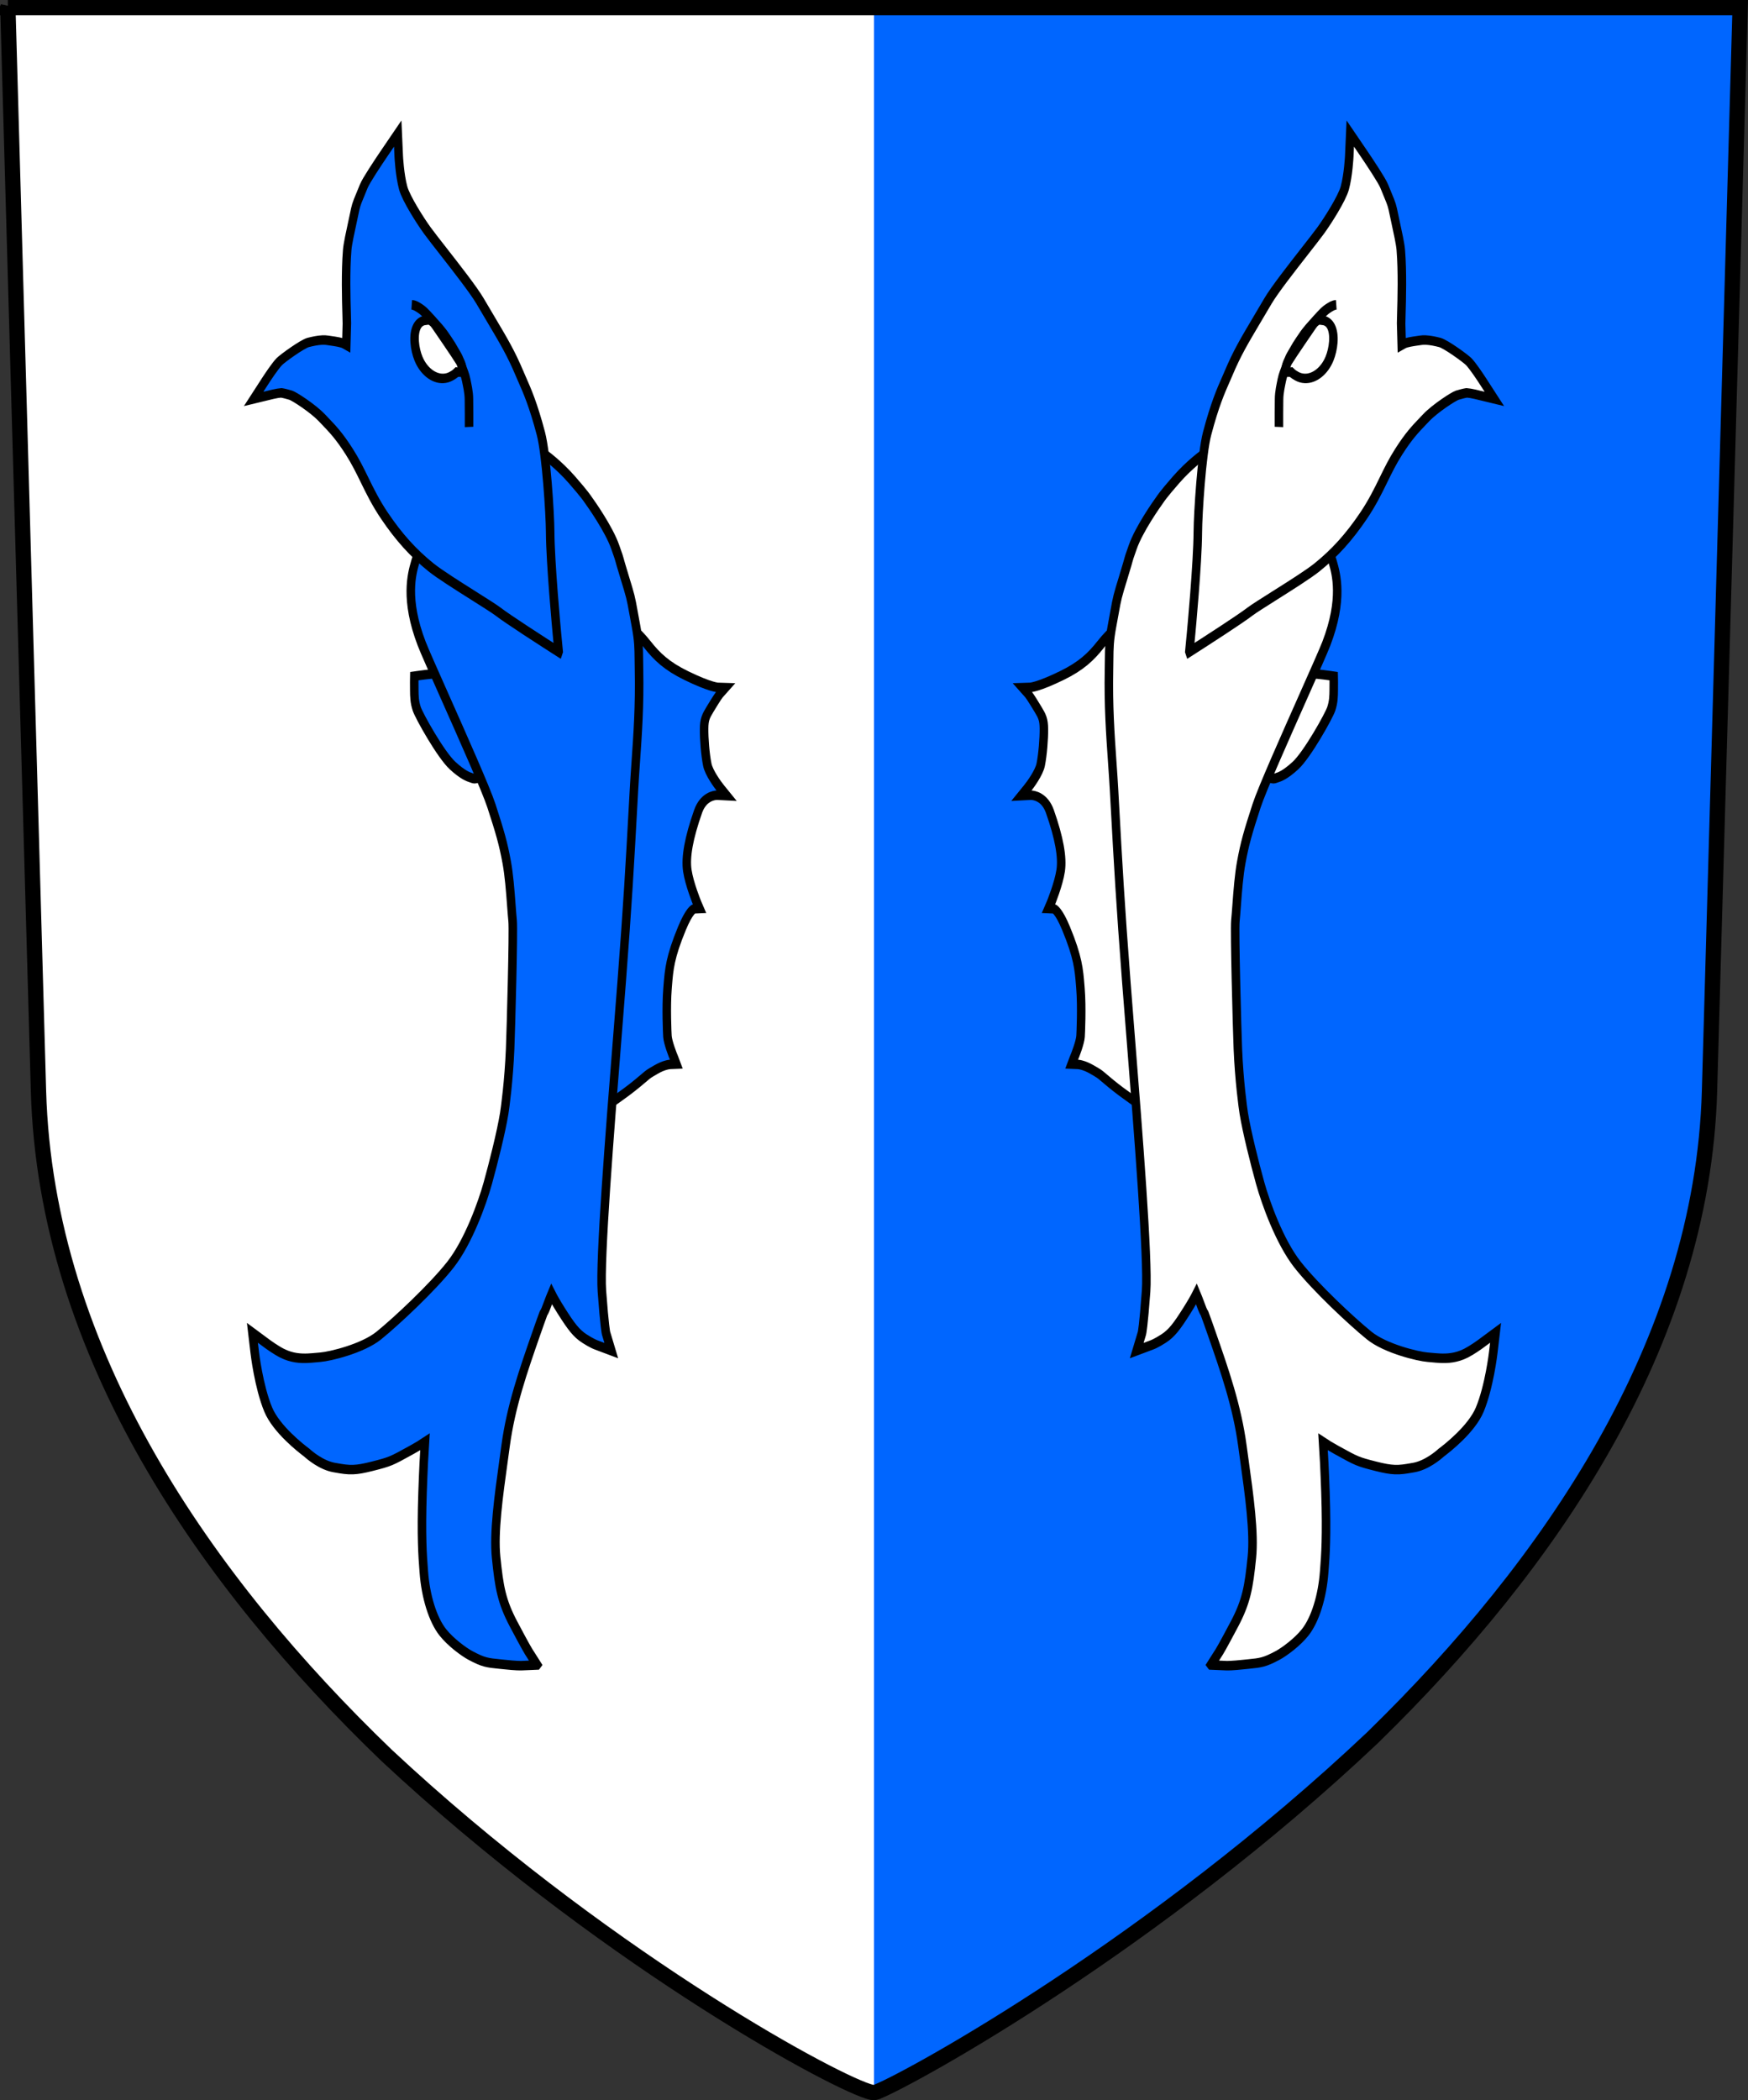 <?xml version="1.0" encoding="UTF-8" standalone="no"?>
<!-- Created with Inkscape (http://www.inkscape.org/) -->

<svg
   xmlns:dc="http://purl.org/dc/elements/1.1/"
   xmlns:cc="http://creativecommons.org/ns#"
   xmlns:rdf="http://www.w3.org/1999/02/22-rdf-syntax-ns#"
   xmlns:svg="http://www.w3.org/2000/svg"
   xmlns="http://www.w3.org/2000/svg"
   xmlns:sodipodi="http://sodipodi.sourceforge.net/DTD/sodipodi-0.dtd"
   xmlns:inkscape="http://www.inkscape.org/namespaces/inkscape"
   width="342.618"
   height="411.594"
   id="svg5566"
   version="1.1"
   inkscape:version="0.91 r13725"
   sodipodi:docname="COA_Cidaris_Czech.svg"
   inkscape:export-filename="F:\Documents and Settings\Administrator\Moje dokumenty\Moje obrazy\Nowy folder (3)\Symbole narodowe Cidaris\Kingdom_of_Cidaris_COA.png"
   inkscape:export-xdpi="218.6622"
   inkscape:export-ydpi="218.6622">
  <rect width="100%" height="100%" fill="#333333" stroke="none"/>
  <defs
     id="defs5568">
    <clipPath
       clipPathUnits="userSpaceOnUse"
       id="clipPath5126">
      <path
         inkscape:connector-curvature="0"
         style="fill:#ffffff;stroke:#000000;stroke-width:2;stroke-miterlimit:4;stroke-dasharray:none"
         d="m 688.297,378.448 0,149.015 c 0,0 -0.033,70.441 105,123.03 105.033,-52.589 105,-123.03 105,-123.03 l 0,-149.015 -105,0 -105,0 z"
         id="path5128" />
    </clipPath>
  </defs>
  <sodipodi:namedview
     id="base"
     pagecolor="#ffffff"
     bordercolor="#666666"
     borderopacity="1.0"
     inkscape:pageopacity="0.0"
     inkscape:pageshadow="2"
     inkscape:zoom="1.0388141"
     inkscape:cx="472.79357"
     inkscape:cy="277.52375"
     inkscape:document-units="px"
     inkscape:current-layer="layer1"
     showgrid="false"
     fit-margin-top="0"
     fit-margin-left="0"
     fit-margin-right="0"
     fit-margin-bottom="0"
     inkscape:window-width="1920"
     inkscape:window-height="1017"
     inkscape:window-x="-4"
     inkscape:window-y="-4"
     inkscape:window-maximized="1"
     showguides="true"
     inkscape:guide-bbox="true" />
  <g
     inkscape:label="Layer 1"
     inkscape:groupmode="layer"
     id="layer1"
     transform="translate(-203.691,-326.565)">
    <g
       transform="matrix(1,0,0,1,-79.285,42.858)"
       id="layer1-1-7-84"
       style="fill:none;stroke:#000000" />
    <g
       id="g4191">
      <path
         inkscape:connector-curvature="0"
         id="path1298-4-9-9-0"
         d="m 205.234,328.065 6,212.312 c 1.458,51.596 33.111,96.429 68.219,130.187 41.197,38.477 85.832,63.083 94.377,65.846 0.207,0.067 0.367,0.115 0.531,0.156 0.047,0.012 0.113,0.02 0.156,0.029 0.196,0.042 0.359,0.059 0.484,0.061 l 0,-408.592 -169.768,0 z"
         style="display:block;visibility:visible;fill:#ffffff;stroke:none;stroke-width:3;marker:none" />
      <path
         id="path1298-4-9-9-0-2"
         d="m 375,328.065 0,408.592 c 0.004,4e-5 0.012,0.002 0.016,0.002 0.058,0 0.15,-0.021 0.281,-0.061 0.126,-0.041 0.309,-0.079 0.5,-0.156 0.009,0 0.022,-0.028 0.031,-0.031 6.954,-2.851 54.181,-28.908 96.938,-69.344 0.095,-0.092 0.187,-0.189 0.281,-0.281 34.113,-33.33 64.316,-76.775 65.719,-126.406 l 6,-212.314 -169.766,0 z"
         style="display:block;visibility:visible;fill:#0066ff;fill-opacity:1;stroke:none;stroke-width:3;marker:none"
         inkscape:connector-curvature="0" />
      <path
         id="path1298-4-9-9-0-5"
         d="m 205.234,328.065 6,212.313 c 1.458,51.596 33.111,96.43 68.219,130.188 41.197,38.477 85.83,63.081 94.375,65.844 0.207,0.067 0.367,0.115 0.531,0.156 0.047,0.012 0.113,0.022 0.156,0.031 0.202,0.043 0.374,0.062 0.5,0.062 0.058,0 0.15,-0.023 0.281,-0.062 0.126,-0.041 0.309,-0.079 0.5,-0.156 0.009,0 0.022,-0.028 0.031,-0.031 6.954,-2.851 54.181,-28.908 96.938,-69.344 0.095,-0.092 0.187,-0.189 0.281,-0.281 34.113,-33.33 64.316,-76.775 65.719,-126.406 l 6,-212.313 -339.532,0 z"
         style="display:block;visibility:visible;fill:none;stroke:#000000;stroke-width:3;marker:none"
         inkscape:connector-curvature="0" />
      <g
         style="fill:#0066ff"
         transform="matrix(0.556,-0.024,-0.011,0.62,436.07,180.934)"
         id="g3966">
        <path
           style="fill:#0066ff;fill-opacity:1;stroke:#000000;stroke-width:3"
           inkscape:connector-curvature="0"
           d="m -198.711,579.727 -0.083,-1.843 -3.479,-77.967 -0.005,-0.129 0.021,-0.127 11.833,-73.091 0.203,-1.057 1.067,0 c 0.992,0 3.357,0.799 8.01,6.139 3.425,3.933 6.927,7.021 13.791,10.271 8.47,4.005 11.177,4.198 11.204,4.198 l 2.806,0.189 -2,1.981 c -0.029,0.027 -0.721,0.73 -3.356,4.683 -1.408,2.109 -1.979,3.087 -1.947,6.074 0.032,3.035 0.549,8.131 1.355,11.413 0.623,2.534 3.723,6.399 4.866,7.675 l 2.102,2.354 -3.147,-0.269 c -0.021,-0.002 -0.108,-0.008 -0.246,-0.008 -1.099,0 -4.819,0.354 -6.54,4.91 -3.093,8.188 -4.213,14.251 -3.424,18.542 0.797,4.318 3.634,10.354 3.66,10.414 l 0.872,1.777 -1.978,0 c -0.015,0.003 -1.586,0.428 -4.096,6.021 -4.015,8.947 -4.28,12.737 -4.646,17.979 l -0.06,0.88 c -0.417,5.829 0.19,14.314 0.273,15.094 0.208,1.987 1.894,5.802 2.526,7.104 l 0.778,1.798 -2,0 c -0.362,0 -2.314,0.067 -5.067,1.406 l -0.204,0.099 c -2.404,1.17 -2.404,1.17 -3.815,2.211 -0.579,0.428 -1.378,1.017 -2.625,1.901 -4.753,3.376 -10.593,6.621 -10.837,6.76 l -0.047,0.023 -0.05,0.021 -4.037,1.811 -1.678,0.763 0,0 z"
           id="path38" />
        <path
           style="fill:#0066ff;fill-opacity:1;stroke:#000000;stroke-width:3"
           inkscape:connector-curvature="0"
           d="m -241.127,471.704 c -0.42,0 -0.782,-0.132 -1.12,-0.265 -0.074,-0.029 -0.162,-0.058 -0.268,-0.094 -0.939,-0.3 -2.892,-0.925 -6.617,-4.082 -4.258,-3.604 -12.176,-16.222 -13.031,-18.472 -0.863,-2.281 -0.92,-3.99 -0.984,-5.971 -0.073,-2.117 -0.071,-3.247 -0.071,-3.247 l 0.003,-1.144 1.138,-0.104 c 0.159,-0.014 3.906,-0.35 7.045,-0.423 3.128,-0.07 7.857,-0.206 7.859,-0.206 l 0.128,-0.004 0.128,0.021 7.797,1.394 0.901,0.159 0.12,0.906 c 0.09,0.665 2.165,16.292 2.375,19.22 0.237,3.34 -1.198,8.86 -3.477,11.256 -0.483,0.513 -1.073,1.056 -1.926,1.056 l 0,0 z"
           id="path42" />
        <path
           id="path48"
           d="m -213.714,752.908 -2.901,0 -2.464,0 c -0.514,0 -2.13,-0.056 -6.031,-0.577 -0.718,-0.099 -1.353,-0.179 -1.933,-0.251 -4.214,-0.539 -5.626,-0.72 -10.237,-3.094 -2.393,-1.231 -7.042,-4.431 -9.892,-7.687 -3.588,-4.099 -6.304,-11.55 -7.089,-19.45 l -0.113,-1.089 c -0.378,-3.551 -1.081,-10.173 -0.828,-24.116 0.132,-7.104 0.338,-12.281 0.529,-15.851 -1.302,0.739 -2.778,1.491 -4.417,2.247 l -0.777,0.358 c -6.526,3.016 -6.917,3.195 -13.228,4.39 -2.975,0.564 -4.907,0.795 -6.667,0.795 -2.092,0 -3.835,-0.338 -6.25,-0.81 l -0.483,-0.092 c -4.608,-0.893 -8.855,-4.288 -9.82,-5.104 -1.906,-1.327 -10.848,-7.794 -13.868,-14.173 -3.482,-7.354 -5.077,-18.053 -5.092,-18.161 l -0.432,-2.862 -0.516,-3.437 2.856,1.98 2.385,1.654 c 0.512,0.352 3.136,2.132 5.312,3.202 3.53,1.733 6.73,1.956 9.125,1.956 1.062,0 2.114,-0.047 3.018,-0.089 0.49,-0.023 0.973,-0.043 1.443,-0.061 3.409,-0.109 14.85,-2.141 20.456,-6.051 6.234,-4.351 18.668,-14.493 24.836,-21.445 6.218,-7.015 10.895,-19.188 12.677,-25.276 1.866,-6.38 4.388,-15.931 5.354,-21.845 0.291,-1.763 1.424,-10.368 1.683,-20.299 0.159,-6.111 0.493,-37.244 0.077,-40.457 -0.179,-1.396 -0.342,-2.971 -0.555,-5.039 l -0.011,-0.118 c -0.458,-4.435 -0.979,-9.461 -1.896,-13.545 -1.34,-5.981 -2.486,-9.391 -5.735,-18.008 -1.978,-5.234 -10.471,-22.021 -17.296,-35.511 -3.927,-7.755 -7.315,-14.453 -8.32,-16.729 -6.326,-14.317 -3.88,-22.343 -2.835,-25.771 0.074,-0.238 0.136,-0.439 0.189,-0.622 2.777,-9.943 34.819,-28.72 41.213,-32.383 l 0.666,-0.382 0.795,-0.455 0.769,0.499 0.644,0.418 c 0.571,0.376 5.614,3.759 10.541,8.897 4.772,4.982 5.702,6.354 5.74,6.409 1.208,1.505 7.606,9.668 9.934,15.415 l 0.363,0.898 c 0.96,2.37 0.995,2.461 1.235,3.217 0.195,0.614 0.537,1.684 1.782,5.182 l 0.078,0.228 c 2.317,6.5 2.348,6.608 3.413,11.472 l 0.102,0.458 c 0.233,1.062 0.516,2.349 0.881,3.965 1.009,4.476 1.079,6.713 1.198,10.42 0.027,1.016 0.063,2.126 0.121,3.435 0.472,11.188 -0.058,20.31 -0.571,29.129 -0.193,3.316 -0.351,6.082 -0.47,8.966 l -0.176,4.226 -0.015,0.333 c -0.79,19.004 -1.266,30.475 -2.948,56.069 -0.32,4.88 -0.721,10.713 -1.163,17.069 l -0.011,0.152 c -2.05,29.611 -4.853,70.166 -3.846,80.054 1.15,11.332 1.703,13.26 1.727,13.337 l 0.892,2.55 1.056,3.021 -2.997,-1.118 -2.499,-0.936 c -0.148,-0.056 -1.553,-0.593 -4.026,-2.104 -2.924,-1.788 -4.764,-3.979 -8.478,-9.255 -1.701,-2.422 -2.773,-4.136 -3.448,-5.321 -0.316,0.696 -0.674,1.525 -1.066,2.519 -0.771,1.951 -1.149,2.911 -1.652,3.535 -0.526,1.267 -1.817,4.702 -2.321,6.044 l -0.047,0.121 c -4.378,11.687 -8.504,22.695 -10.148,35.171 -0.181,1.381 -0.369,2.771 -0.559,4.167 l -0.076,0.559 c -1.508,11.095 -3.062,22.544 -2.01,30.477 1.246,9.416 2.191,13.982 6.595,21.365 4.472,7.499 5.385,8.776 5.421,8.827 l 1.429,2.019 1.678,2.369 0,0 z"
           inkscape:connector-curvature="0"
           style="fill:#0066ff;fill-opacity:1;stroke:#000000;stroke-width:3;stroke-miterlimit:4;stroke-dasharray:none" />
        <path
           id="path56"
           d="m -212.442,432.711 -2.653,-1.611 -2.218,-1.349 c -0.132,-0.081 -13.448,-8.179 -16.823,-10.636 -1.141,-0.828 -4.903,-3.077 -8.541,-5.252 l -0.132,-0.079 c -5.735,-3.43 -12.231,-7.32 -15.167,-9.521 -6.372,-4.777 -11.545,-10.014 -16.772,-16.979 -3.175,-4.23 -5.256,-7.993 -7.269,-11.631 -1.73,-3.126 -3.352,-6.053 -5.578,-9.166 -3.65,-5.113 -5.862,-7.231 -8.921,-10.162 l -0.978,-0.94 c -3.132,-3.018 -9.713,-7.067 -11.068,-7.515 -0.901,-0.296 -2.736,-0.785 -3.309,-0.859 -0.043,-0.004 -0.102,-0.004 -0.167,-0.004 -0.602,0 -1.679,0.123 -2.879,0.328 l -3.07,0.55 -3.65,0.652 2.169,-3.007 1.811,-2.512 c 0.762,-1.055 3.362,-4.6 4.842,-5.933 1.103,-0.992 8.045,-5.284 10.107,-5.673 1.398,-0.263 3.219,-0.567 4.888,-0.567 0.666,0 1.276,0.05 1.81,0.145 l 0.628,0.105 0.108,0.02 c 2.254,0.368 4.207,0.715 5.255,1.214 0.196,0.093 0.441,0.22 0.733,0.381 0.039,-2.622 0.081,-5.857 0.066,-6.766 -0.011,-0.558 -0.063,-1.583 -0.134,-2.93 -0.247,-4.751 -0.698,-13.448 -0.205,-20.35 0.131,-1.867 1.011,-5.765 1.655,-8.609 l 0.142,-0.639 c 0.138,-0.62 0.258,-1.156 0.341,-1.553 0.649,-3.146 0.764,-3.438 2.057,-6.308 l 0.174,-0.385 c 0.29,-0.648 0.646,-1.437 1.072,-2.419 0.783,-1.78 4.847,-7.246 7.2,-10.346 l 2.042,-2.679 2.414,-3.17 0.275,3.974 0.23,3.318 c 0.005,0.055 0.43,5.833 1.757,10.005 1.081,3.391 6.377,10.817 8.841,13.858 1.248,1.539 3.47,4.118 5.623,6.611 4.943,5.737 11.021,12.791 13.332,16.299 1.427,2.169 2.689,4.067 3.824,5.771 4.962,7.464 7.44,11.19 10.559,17.659 0.279,0.587 0.572,1.168 0.874,1.773 l 0.114,0.224 c 1.818,3.615 4.083,8.114 6.959,17.388 2.005,6.467 3.724,25.327 3.882,31.233 0.265,10.007 2.925,31.454 3.037,32.361 l 0.326,2.595 0.387,3.086 0,0 z"
           inkscape:connector-curvature="0"
           style="fill:#0066ff;fill-opacity:1;stroke:#000000;stroke-width:3;stroke-miterlimit:4;stroke-dasharray:none" />
        <path
           id="path60"
           d="m -245.466,360.342 c 0,-2.167 -0.157,-6.315 -0.209,-8.667 -0.052,-2.35 -0.731,-4.646 -1.097,-6.213 -0.365,-1.564 -1.073,-2.941 -1.618,-4.281 -0.574,-1.408 -1.2,-2.925 -1.566,-3.444 -0.469,-0.67 -1.775,-2.769 -2.245,-3.446 -0.251,-0.364 -2.038,-2.811 -2.767,-3.707 -1.063,-1.303 -2.351,-2.663 -4.594,-4.908 -2.245,-2.245 -2.872,-2.817 -3.969,-3.498 -1.097,-0.678 -1.984,-1.199 -2.924,-1.253"
           stroke-miterlimit="6"
           inkscape:connector-curvature="0"
           style="fill:#0066ff;fill-opacity:1;stroke:#000000;stroke-width:3;stroke-miterlimit:6" />
        <path
           style="fill:#ffffff;fill-opacity:1;stroke:#000000;stroke-width:3"
           inkscape:connector-curvature="0"
           d="m -254.834,344.641 c -3.469,0 -7.042,-2.645 -8.889,-6.582 -1.452,-3.096 -2.192,-7.742 -0.703,-10.265 0.625,-1.054 1.612,-1.677 2.752,-1.751 l 0.108,-0.012 c 0.283,-0.031 0.828,-0.088 1.105,-0.088 0.151,0 0.552,0 0.933,0.252 0.822,0.535 1.069,0.823 1.589,1.479 l 0.184,0.229 c 0.077,0.095 7.246,9.481 8.6,11.503 0.21,0.264 0.35,0.589 0.476,0.881 0.297,0.698 0.533,1.25 0.092,1.919 l -0.432,0.657 -0.789,0 c -0.115,0 -0.218,-0.008 -0.314,-0.023 -0.683,0.601 -1.472,0.972 -1.939,1.191 -0.864,0.407 -1.796,0.61 -2.773,0.61 l 0,0 z"
           id="path64" />
      </g>
      <g
         style="fill:#ffffff"
         transform="matrix(-0.556,-0.024,0.011,0.62,313.93,180.934)"
         id="g3966-7">
        <path
           style="fill:#ffffff;fill-opacity:1;stroke:#000000;stroke-width:3"
           inkscape:connector-curvature="0"
           d="m -198.711,579.727 -0.083,-1.843 -3.479,-77.967 -0.005,-0.129 0.021,-0.127 11.833,-73.091 0.203,-1.057 1.067,0 c 0.992,0 3.357,0.799 8.01,6.139 3.425,3.933 6.927,7.021 13.791,10.271 8.47,4.005 11.177,4.198 11.204,4.198 l 2.806,0.189 -2,1.981 c -0.029,0.027 -0.721,0.73 -3.356,4.683 -1.408,2.109 -1.979,3.087 -1.947,6.074 0.032,3.035 0.549,8.131 1.355,11.413 0.623,2.534 3.723,6.399 4.866,7.675 l 2.102,2.354 -3.147,-0.269 c -0.021,-0.002 -0.108,-0.008 -0.246,-0.008 -1.099,0 -4.819,0.354 -6.54,4.91 -3.093,8.188 -4.213,14.251 -3.424,18.542 0.797,4.318 3.634,10.354 3.66,10.414 l 0.872,1.777 -1.978,0 c -0.015,0.003 -1.586,0.428 -4.096,6.021 -4.015,8.947 -4.28,12.737 -4.646,17.979 l -0.06,0.88 c -0.417,5.829 0.19,14.314 0.273,15.094 0.208,1.987 1.894,5.802 2.526,7.104 l 0.778,1.798 -2,0 c -0.362,0 -2.314,0.067 -5.067,1.406 l -0.204,0.099 c -2.404,1.17 -2.404,1.17 -3.815,2.211 -0.579,0.428 -1.378,1.017 -2.625,1.901 -4.753,3.376 -10.593,6.621 -10.837,6.76 l -0.047,0.023 -0.05,0.021 -4.037,1.811 -1.678,0.763 0,0 z"
           id="path38-5" />
        <path
           style="fill:#ffffff;fill-opacity:1;stroke:#000000;stroke-width:3"
           inkscape:connector-curvature="0"
           d="m -241.127,471.704 c -0.42,0 -0.782,-0.132 -1.12,-0.265 -0.074,-0.029 -0.162,-0.058 -0.268,-0.094 -0.939,-0.3 -2.892,-0.925 -6.617,-4.082 -4.258,-3.604 -12.176,-16.222 -13.031,-18.472 -0.863,-2.281 -0.92,-3.99 -0.984,-5.971 -0.073,-2.117 -0.071,-3.247 -0.071,-3.247 l 0.003,-1.144 1.138,-0.104 c 0.159,-0.014 3.906,-0.35 7.045,-0.423 3.128,-0.07 7.857,-0.206 7.859,-0.206 l 0.128,-0.004 0.128,0.021 7.797,1.394 0.901,0.159 0.12,0.906 c 0.09,0.665 2.165,16.292 2.375,19.22 0.237,3.34 -1.198,8.86 -3.477,11.256 -0.483,0.513 -1.073,1.056 -1.926,1.056 l 0,0 z"
           id="path42-0" />
        <path
           id="path48-8"
           d="m -213.714,752.908 -2.901,0 -2.464,0 c -0.514,0 -2.13,-0.056 -6.031,-0.577 -0.718,-0.099 -1.353,-0.179 -1.933,-0.251 -4.214,-0.539 -5.626,-0.72 -10.237,-3.094 -2.393,-1.231 -7.042,-4.431 -9.892,-7.687 -3.588,-4.099 -6.304,-11.55 -7.089,-19.45 l -0.113,-1.089 c -0.378,-3.551 -1.081,-10.173 -0.828,-24.116 0.132,-7.104 0.338,-12.281 0.529,-15.851 -1.302,0.739 -2.778,1.491 -4.417,2.247 l -0.777,0.358 c -6.526,3.016 -6.917,3.195 -13.228,4.39 -2.975,0.564 -4.907,0.795 -6.667,0.795 -2.092,0 -3.835,-0.338 -6.25,-0.81 l -0.483,-0.092 c -4.608,-0.893 -8.855,-4.288 -9.82,-5.104 -1.906,-1.327 -10.848,-7.794 -13.868,-14.173 -3.482,-7.354 -5.077,-18.053 -5.092,-18.161 l -0.432,-2.862 -0.516,-3.437 2.856,1.98 2.385,1.654 c 0.512,0.352 3.136,2.132 5.312,3.202 3.53,1.733 6.73,1.956 9.125,1.956 1.062,0 2.114,-0.047 3.018,-0.089 0.49,-0.023 0.973,-0.043 1.443,-0.061 3.409,-0.109 14.85,-2.141 20.456,-6.051 6.234,-4.351 18.668,-14.493 24.836,-21.445 6.218,-7.015 10.895,-19.188 12.677,-25.276 1.866,-6.38 4.388,-15.931 5.354,-21.845 0.291,-1.763 1.424,-10.368 1.683,-20.299 0.159,-6.111 0.493,-37.244 0.077,-40.457 -0.179,-1.396 -0.342,-2.971 -0.555,-5.039 l -0.011,-0.118 c -0.458,-4.435 -0.979,-9.461 -1.896,-13.545 -1.34,-5.981 -2.486,-9.391 -5.735,-18.008 -1.978,-5.234 -10.471,-22.021 -17.296,-35.511 -3.927,-7.755 -7.315,-14.453 -8.32,-16.729 -6.326,-14.317 -3.88,-22.343 -2.835,-25.771 0.074,-0.238 0.136,-0.439 0.189,-0.622 2.777,-9.943 34.819,-28.72 41.213,-32.383 l 0.666,-0.382 0.795,-0.455 0.769,0.499 0.644,0.418 c 0.571,0.376 5.614,3.759 10.541,8.897 4.772,4.982 5.702,6.354 5.74,6.409 1.208,1.505 7.606,9.668 9.934,15.415 l 0.363,0.898 c 0.96,2.37 0.995,2.461 1.235,3.217 0.195,0.614 0.537,1.684 1.782,5.182 l 0.078,0.228 c 2.317,6.5 2.348,6.608 3.413,11.472 l 0.102,0.458 c 0.233,1.062 0.516,2.349 0.881,3.965 1.009,4.476 1.079,6.713 1.198,10.42 0.027,1.016 0.063,2.126 0.121,3.435 0.472,11.188 -0.058,20.31 -0.571,29.129 -0.193,3.316 -0.351,6.082 -0.47,8.966 l -0.176,4.226 -0.015,0.333 c -0.79,19.004 -1.266,30.475 -2.948,56.069 -0.32,4.88 -0.721,10.713 -1.163,17.069 l -0.011,0.152 c -2.05,29.611 -4.853,70.166 -3.846,80.054 1.15,11.332 1.703,13.26 1.727,13.337 l 0.892,2.55 1.056,3.021 -2.997,-1.118 -2.499,-0.936 c -0.148,-0.056 -1.553,-0.593 -4.026,-2.104 -2.924,-1.788 -4.764,-3.979 -8.478,-9.255 -1.701,-2.422 -2.773,-4.136 -3.448,-5.321 -0.316,0.696 -0.674,1.525 -1.066,2.519 -0.771,1.951 -1.149,2.911 -1.652,3.535 -0.526,1.267 -1.817,4.702 -2.321,6.044 l -0.047,0.121 c -4.378,11.687 -8.504,22.695 -10.148,35.171 -0.181,1.381 -0.369,2.771 -0.559,4.167 l -0.076,0.559 c -1.508,11.095 -3.062,22.544 -2.01,30.477 1.246,9.416 2.191,13.982 6.595,21.365 4.472,7.499 5.385,8.776 5.421,8.827 l 1.429,2.019 1.678,2.369 0,0 z"
           inkscape:connector-curvature="0"
           style="fill:#ffffff;fill-opacity:1;stroke:#000000;stroke-width:3;stroke-miterlimit:4;stroke-dasharray:none" />
        <path
           id="path56-0"
           d="m -212.442,432.711 -2.653,-1.611 -2.218,-1.349 c -0.132,-0.081 -13.448,-8.179 -16.823,-10.636 -1.141,-0.828 -4.903,-3.077 -8.541,-5.252 l -0.132,-0.079 c -5.735,-3.43 -12.231,-7.32 -15.167,-9.521 -6.372,-4.777 -11.545,-10.014 -16.772,-16.979 -3.175,-4.23 -5.256,-7.993 -7.269,-11.631 -1.73,-3.126 -3.352,-6.053 -5.578,-9.166 -3.65,-5.113 -5.862,-7.231 -8.921,-10.162 l -0.978,-0.94 c -3.132,-3.018 -9.713,-7.067 -11.068,-7.515 -0.901,-0.296 -2.736,-0.785 -3.309,-0.859 -0.043,-0.004 -0.102,-0.004 -0.167,-0.004 -0.602,0 -1.679,0.123 -2.879,0.328 l -3.07,0.55 -3.65,0.652 2.169,-3.007 1.811,-2.512 c 0.762,-1.055 3.362,-4.6 4.842,-5.933 1.103,-0.992 8.045,-5.284 10.107,-5.673 1.398,-0.263 3.219,-0.567 4.888,-0.567 0.666,0 1.276,0.05 1.81,0.145 l 0.628,0.105 0.108,0.02 c 2.254,0.368 4.207,0.715 5.255,1.214 0.196,0.093 0.441,0.22 0.733,0.381 0.039,-2.622 0.081,-5.857 0.066,-6.766 -0.011,-0.558 -0.063,-1.583 -0.134,-2.93 -0.247,-4.751 -0.698,-13.448 -0.205,-20.35 0.131,-1.867 1.011,-5.765 1.655,-8.609 l 0.142,-0.639 c 0.138,-0.62 0.258,-1.156 0.341,-1.553 0.649,-3.146 0.764,-3.438 2.057,-6.308 l 0.174,-0.385 c 0.29,-0.648 0.646,-1.437 1.072,-2.419 0.783,-1.78 4.847,-7.246 7.2,-10.346 l 2.042,-2.679 2.414,-3.17 0.275,3.974 0.23,3.318 c 0.005,0.055 0.43,5.833 1.757,10.005 1.081,3.391 6.377,10.817 8.841,13.858 1.248,1.539 3.47,4.118 5.623,6.611 4.943,5.737 11.021,12.791 13.332,16.299 1.427,2.169 2.689,4.067 3.824,5.771 4.962,7.464 7.44,11.19 10.559,17.659 0.279,0.587 0.572,1.168 0.874,1.773 l 0.114,0.224 c 1.818,3.615 4.083,8.114 6.959,17.388 2.005,6.467 3.724,25.327 3.882,31.233 0.265,10.007 2.925,31.454 3.037,32.361 l 0.326,2.595 0.387,3.086 0,0 z"
           inkscape:connector-curvature="0"
           style="fill:#ffffff;fill-opacity:1;stroke:#000000;stroke-width:3;stroke-miterlimit:4;stroke-dasharray:none" />
        <path
           id="path60-2"
           d="m -245.466,360.342 c 0,-2.167 -0.157,-6.315 -0.209,-8.667 -0.052,-2.35 -0.731,-4.646 -1.097,-6.213 -0.365,-1.564 -1.073,-2.941 -1.618,-4.281 -0.574,-1.408 -1.2,-2.925 -1.566,-3.444 -0.469,-0.67 -1.775,-2.769 -2.245,-3.446 -0.251,-0.364 -2.038,-2.811 -2.767,-3.707 -1.063,-1.303 -2.351,-2.663 -4.594,-4.908 -2.245,-2.245 -2.872,-2.817 -3.969,-3.498 -1.097,-0.678 -1.984,-1.199 -2.924,-1.253"
           stroke-miterlimit="6"
           inkscape:connector-curvature="0"
           style="fill:#ffffff;fill-opacity:1;stroke:#000000;stroke-width:3;stroke-miterlimit:6" />
        <path
           style="fill:#ffffff;fill-opacity:1;stroke:#000000;stroke-width:3"
           inkscape:connector-curvature="0"
           d="m -254.834,344.641 c -3.469,0 -7.042,-2.645 -8.889,-6.582 -1.452,-3.096 -2.192,-7.742 -0.703,-10.265 0.625,-1.054 1.612,-1.677 2.752,-1.751 l 0.108,-0.012 c 0.283,-0.031 0.828,-0.088 1.105,-0.088 0.151,0 0.552,0 0.933,0.252 0.822,0.535 1.069,0.823 1.589,1.479 l 0.184,0.229 c 0.077,0.095 7.246,9.481 8.6,11.503 0.21,0.264 0.35,0.589 0.476,0.881 0.297,0.698 0.533,1.25 0.092,1.919 l -0.432,0.657 -0.789,0 c -0.115,0 -0.218,-0.008 -0.314,-0.023 -0.683,0.601 -1.472,0.972 -1.939,1.191 -0.864,0.407 -1.796,0.61 -2.773,0.61 l 0,0 z"
           id="path64-0" />
      </g>
    </g>
  </g>
</svg>
